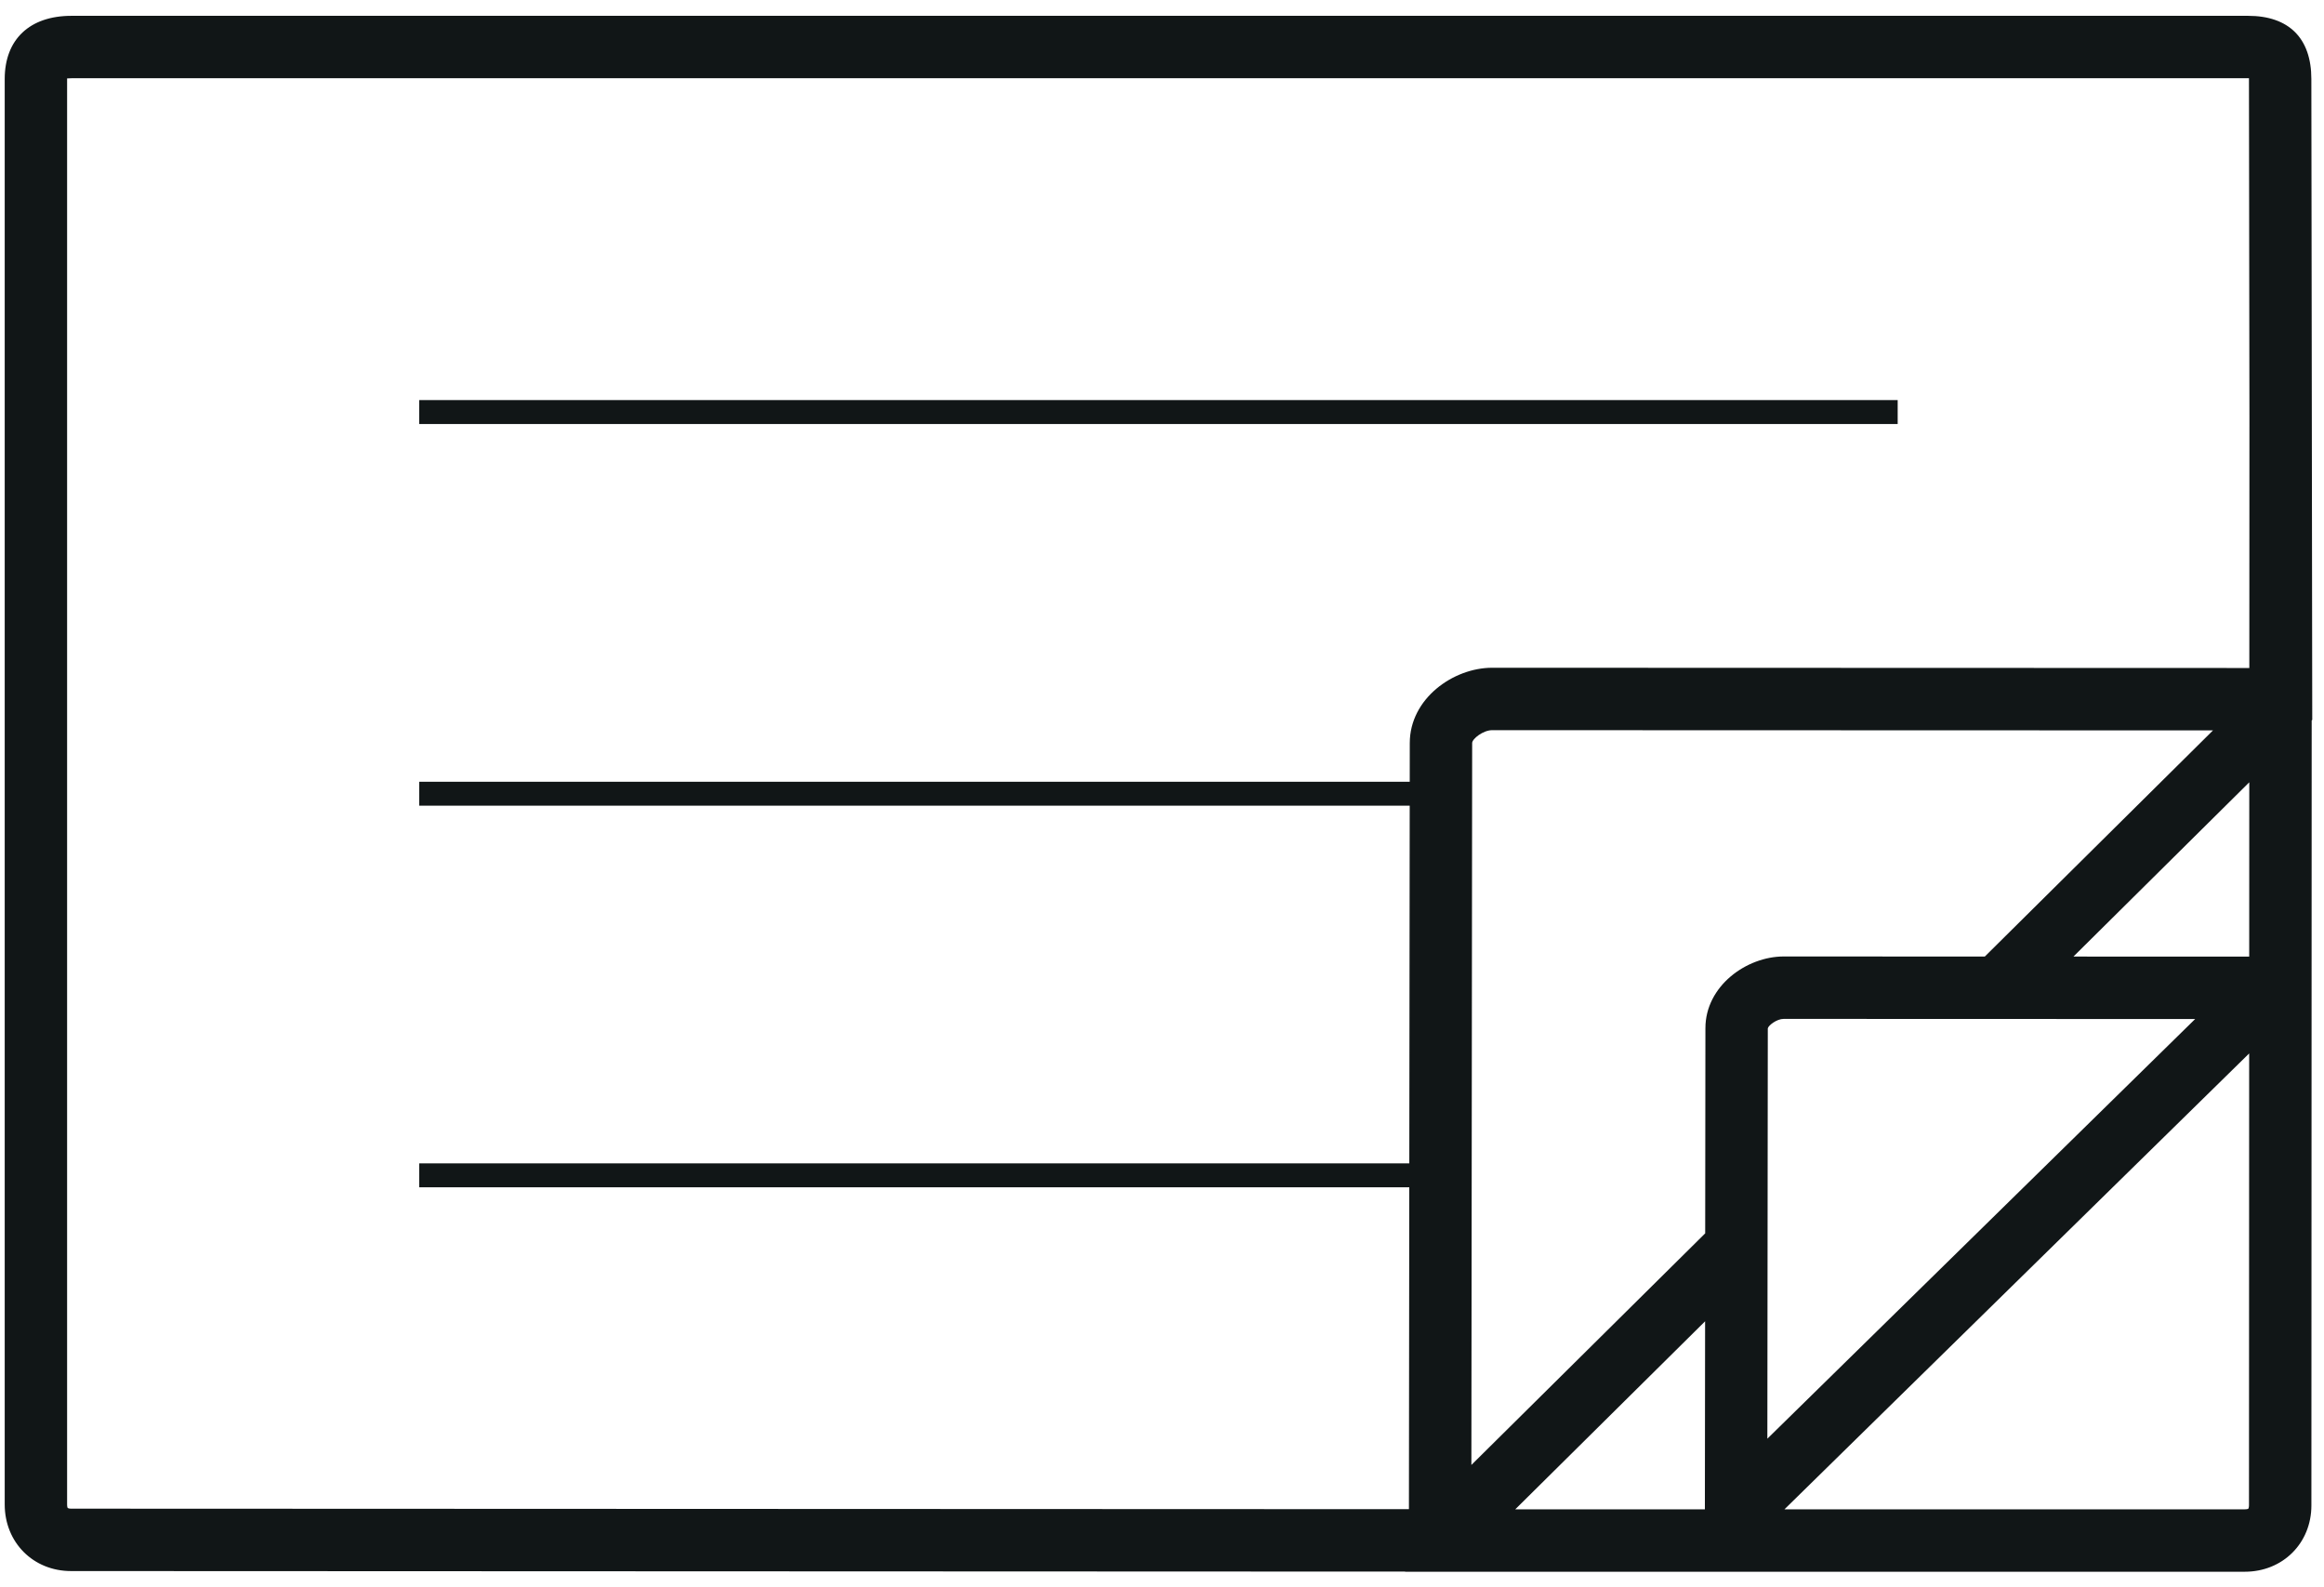 <svg width="104" height="71" viewBox="0 0 104 71" fill="none" xmlns="http://www.w3.org/2000/svg">
<path d="M100.653 42.805L92.787 42.802L100.656 35.004L100.653 42.805ZM100.611 67.511C100.602 67.517 100.553 67.535 100.455 67.535H79.856L100.651 47.137L100.643 67.36C100.643 67.454 100.616 67.505 100.611 67.511ZM3.028 67.474C3.022 67.464 3.003 67.415 3.003 67.318V3.533V3.509C3.054 3.504 3.118 3.501 3.198 3.501H100.603C100.616 3.501 100.629 3.501 100.642 3.501V3.534L100.663 18.696L100.658 29.89L66.775 29.879C65.031 29.879 63.088 31.263 63.088 33.247L63.086 34.98H18.761V36.051H63.085L63.067 52.055H18.761V53.126H63.066L63.05 67.529L3.179 67.506C3.084 67.506 3.034 67.479 3.028 67.474ZM79.819 42.798C78.164 42.798 76.318 44.116 76.318 46.006L76.308 55.187L65.845 65.55L65.88 33.248C65.88 33.058 66.373 32.672 66.775 32.672L99.032 32.682L88.821 42.801L79.819 42.798ZM98.234 45.597L79.09 64.375L79.11 46.014C79.138 45.881 79.511 45.591 79.819 45.591L98.234 45.597ZM76.294 67.535H67.809L76.304 59.122L76.294 67.535ZM103.474 32.211L103.434 3.533C103.434 1.711 102.429 0.708 100.603 0.708H3.198C1.328 0.708 0.211 1.764 0.211 3.533V67.318C0.211 69.017 1.487 70.298 3.179 70.298L62.889 70.322V70.328H100.455C102.154 70.328 103.436 69.052 103.436 67.36L103.449 32.236L103.474 32.211Z" fill="#111617"/>
<path d="M84.922 17.902H18.76V18.973H84.922V17.902Z" fill="#111617"/>
</svg>
